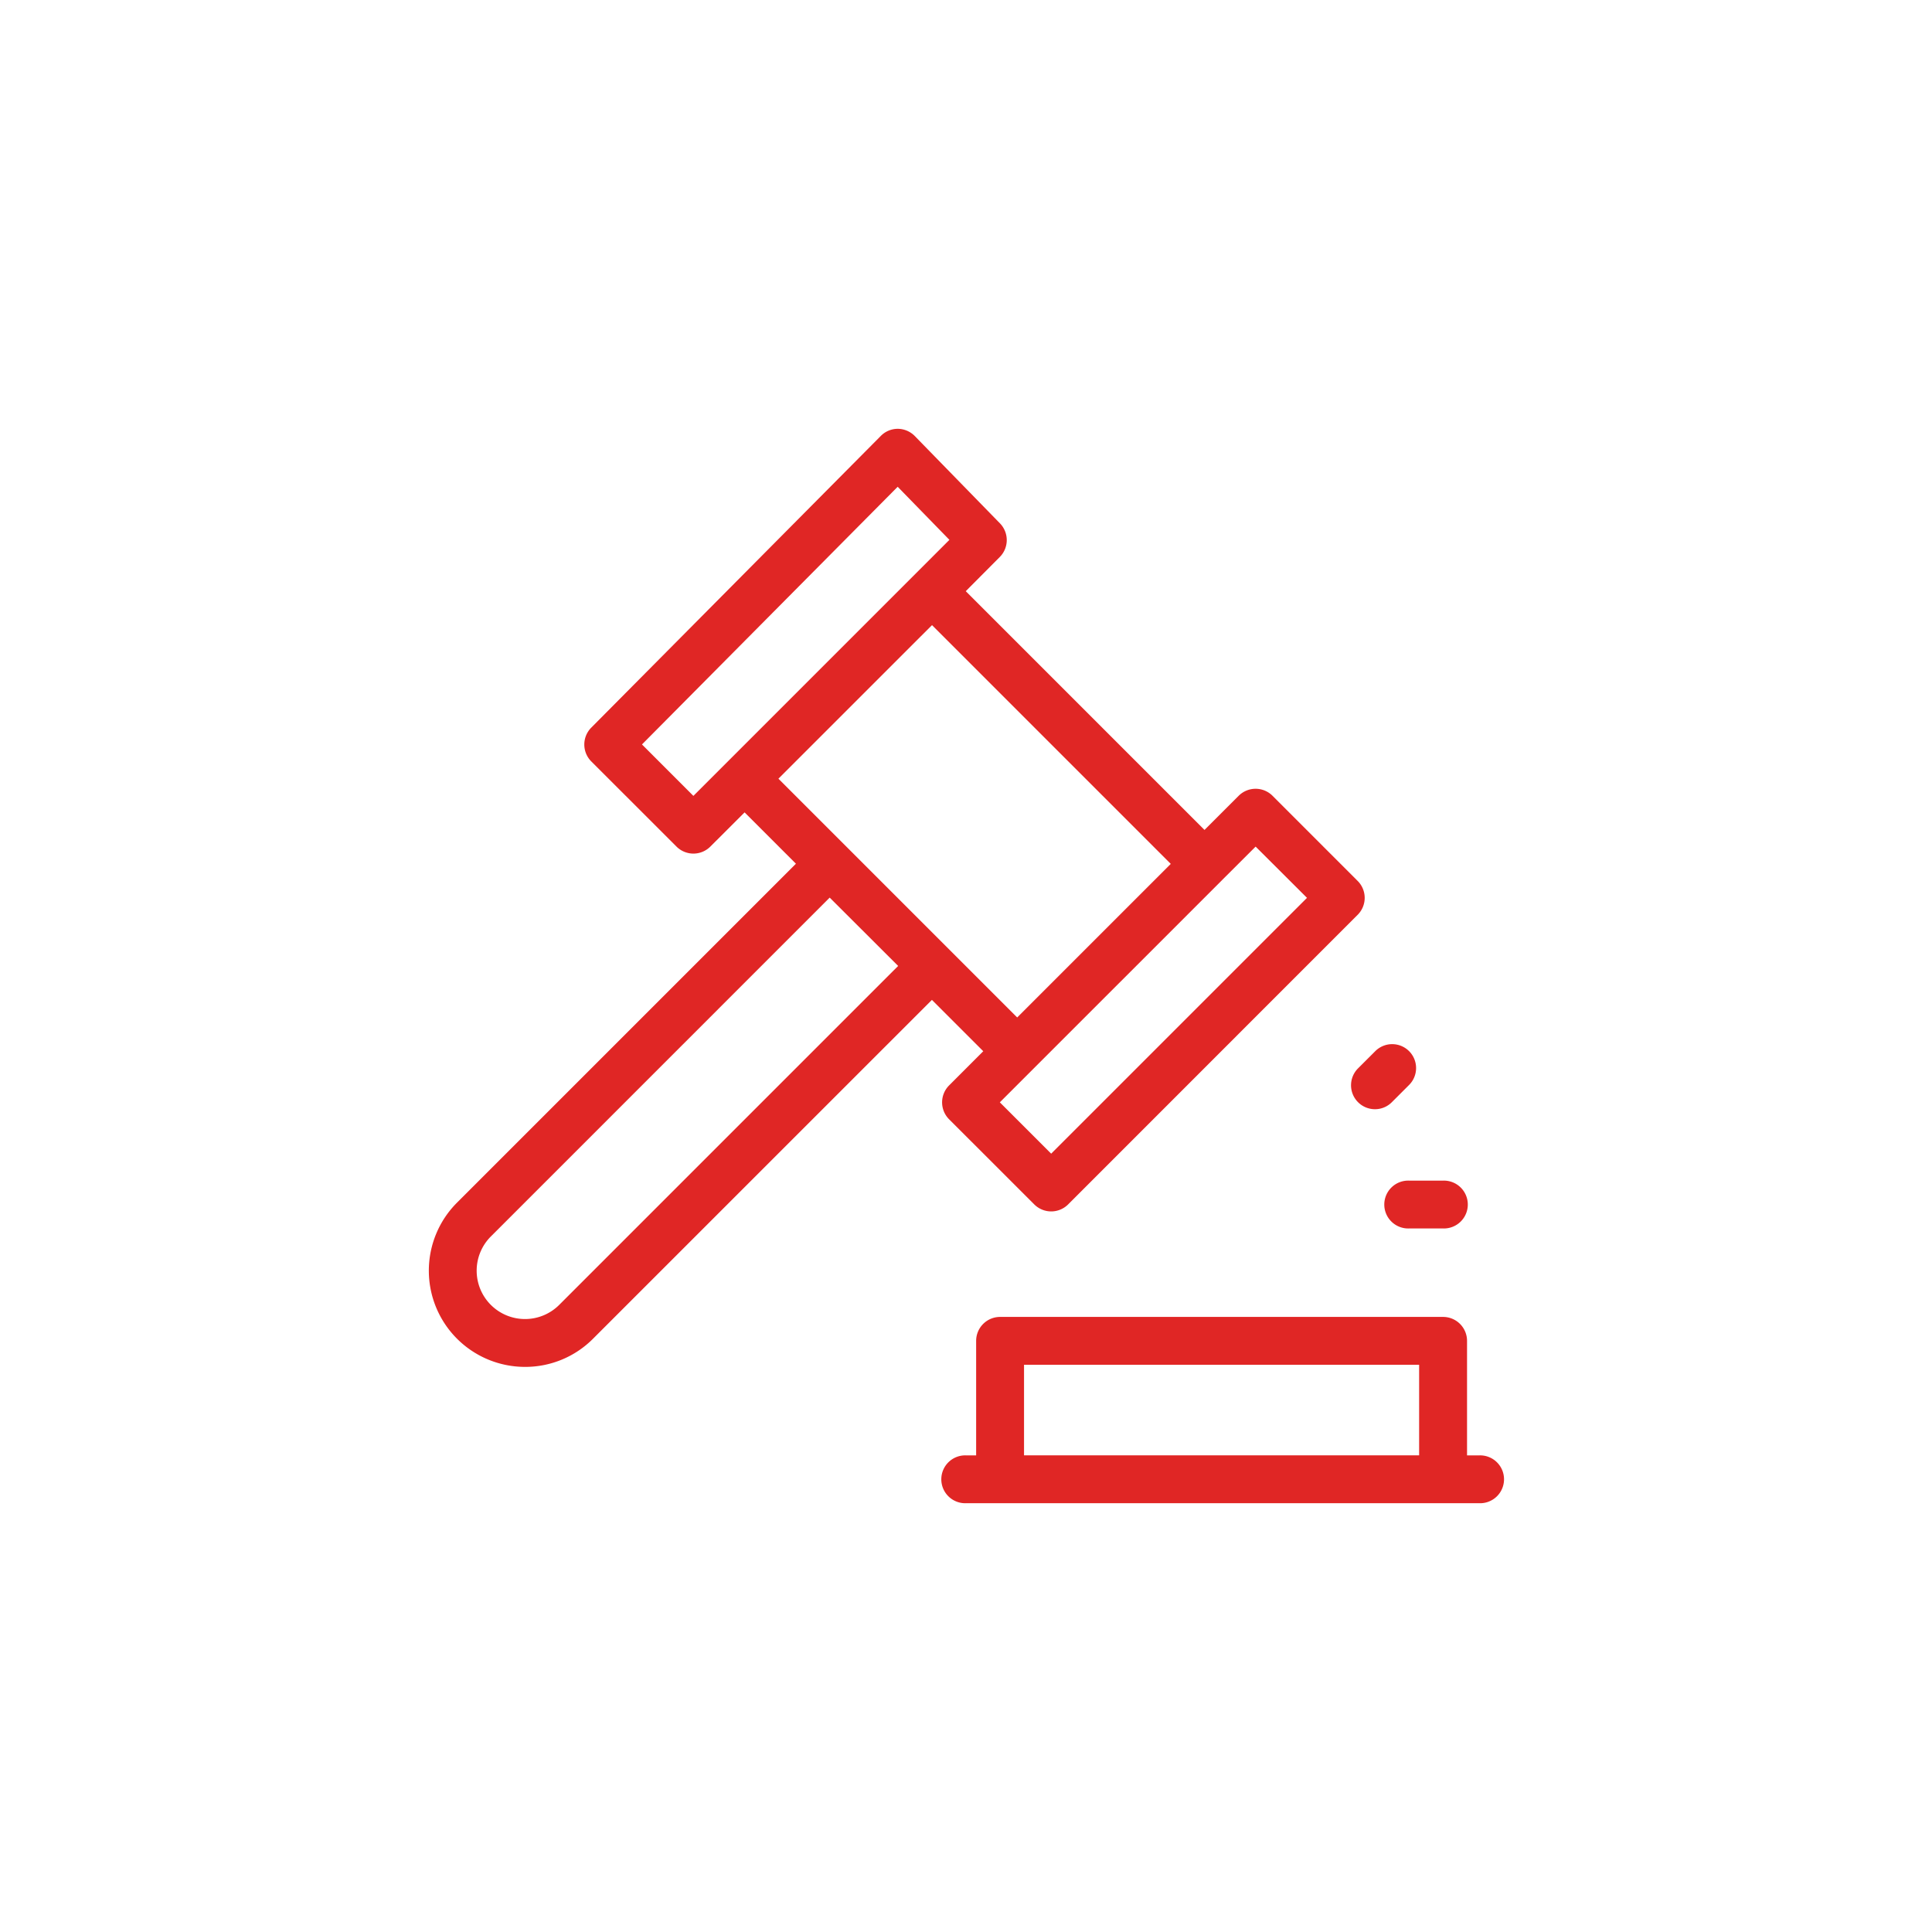 <svg xmlns="http://www.w3.org/2000/svg" xmlns:xlink="http://www.w3.org/1999/xlink" width="80" height="80" viewBox="0 0 80 80"><defs><clipPath id="a"><rect width="80" height="80" transform="translate(1359.871 2506.871)" fill="none" stroke="#707070" stroke-width="1"/></clipPath></defs><g transform="translate(-1359.871 -2506.871)" clip-path="url(#a)"><path d="M43.5,44.489H22.244a.991.991,0,1,1,0-1.981h.42V37.766a.992.992,0,0,1,.991-.991H42a.992.992,0,0,1,.991.991v4.742H43.5a.991.991,0,1,1,0,1.981ZM24.647,38.756v3.751H41.007V38.756Zm-20.663.088a3.984,3.984,0,0,1-2.817-6.8l13.8-13.8.235-.235-2.126-2.126L11.657,17.3a.991.991,0,0,1-1.4,0L6.728,13.773a.992.992,0,0,1,0-1.4L18.718.293a.987.987,0,0,1,.7-.293h0a1,1,0,0,1,.706.3l3.527,3.616a.994.994,0,0,1-.008,1.392L22.234,6.724l9.886,9.886,1.416-1.415a.991.991,0,0,1,1.4,0l3.527,3.528a.99.99,0,0,1,0,1.4L26.472,32.117a.992.992,0,0,1-1.4,0L21.543,28.59a.993.993,0,0,1,0-1.4l1.416-1.417-2.126-2.126L6.8,37.678A3.957,3.957,0,0,1,3.984,38.844ZM16.6,19.412h0L2.568,33.445A2,2,0,1,0,5.4,36.276l13.8-13.8.235-.234L16.6,19.412ZM34.237,17.3h0L32.844,18.69l-.007.008-.007.007-7.769,7.768-1.416,1.416,2.126,2.126L36.129,19.657l.235-.235L34.237,17.3Zm-13.4-9.171h0l-6.36,6.359,9.887,9.887,6.359-6.359L20.833,8.125ZM19.415,2.4h0L8.827,13.07,10.956,15.2,21.325,4.83l.232-.232L19.415,2.4ZM42,33.112H40.587a.991.991,0,1,1,0-1.981H42a.991.991,0,1,1,0,1.981Zm-2.822-4.938a.991.991,0,0,1-.7-1.692l.706-.705a.99.99,0,1,1,1.4,1.4l-.706.706A.981.981,0,0,1,39.177,28.174Z" transform="translate(1377.627 2524.627)" fill="#e02625"/></g></svg>